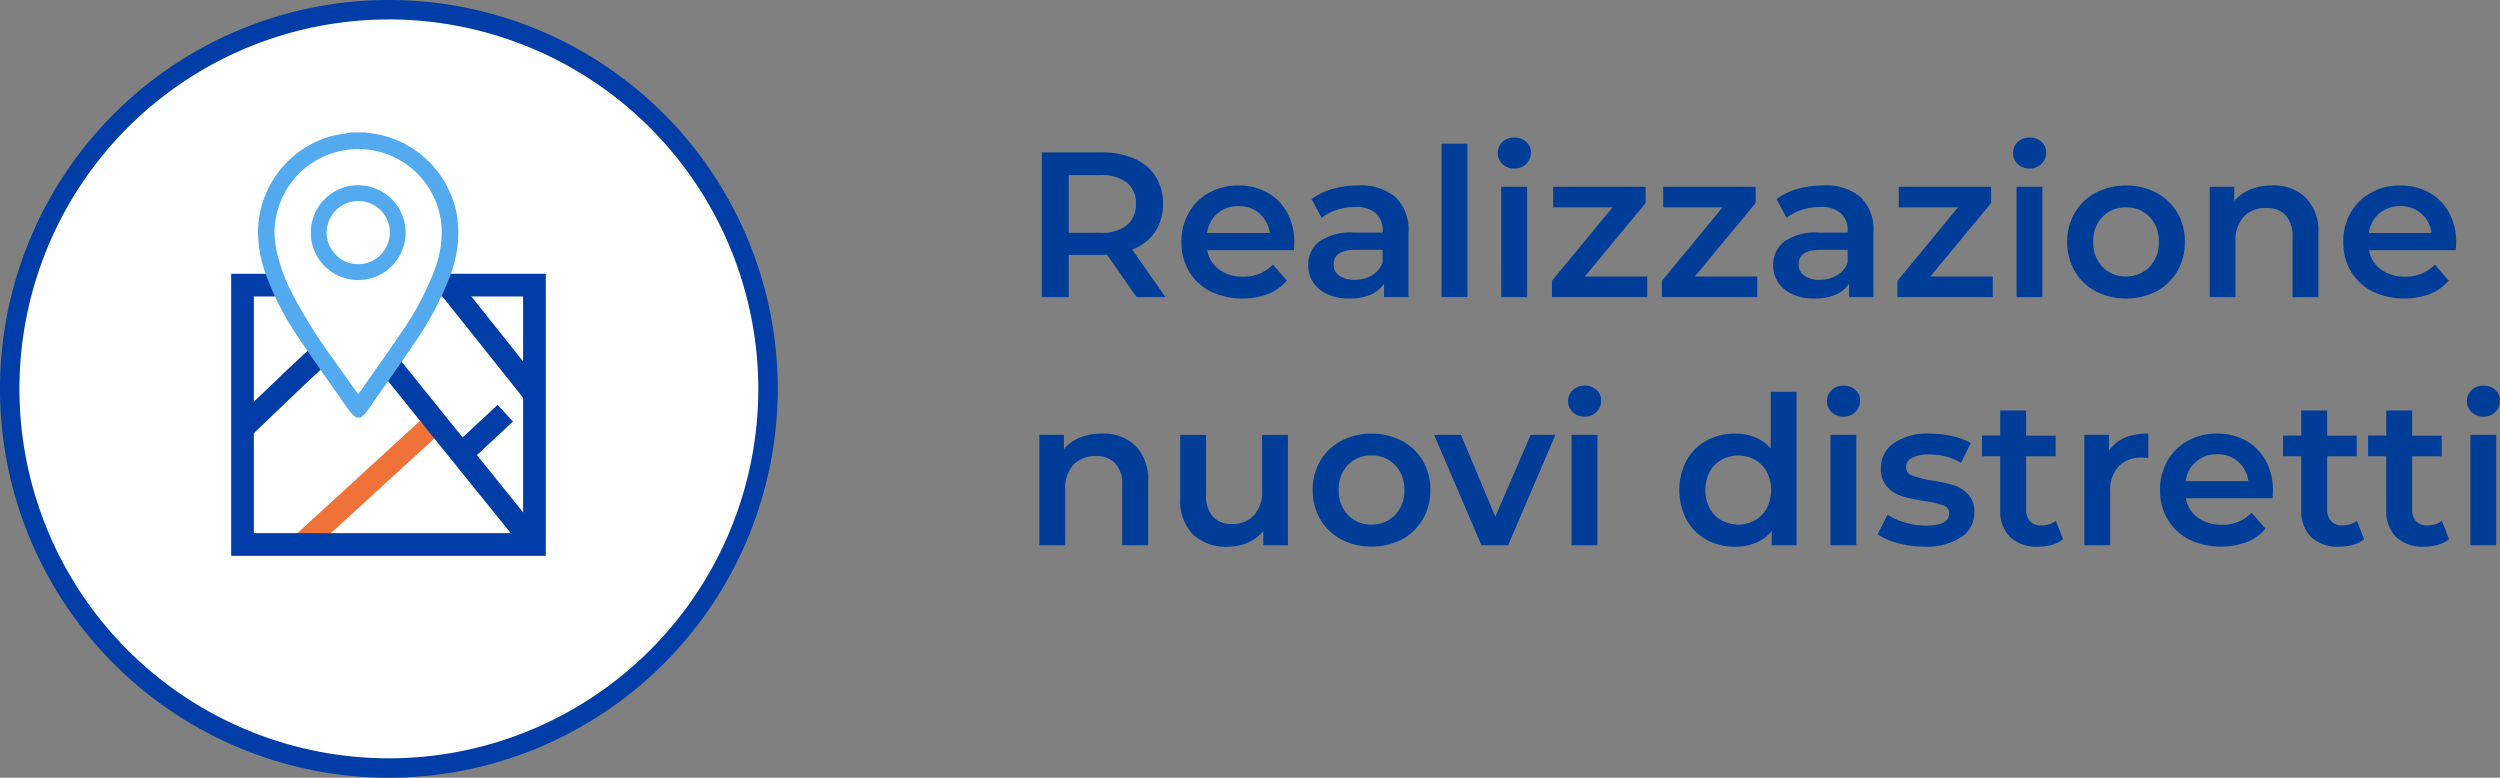 <svg xmlns="http://www.w3.org/2000/svg" width="296.176" height="92.141" viewBox="0 0 296.176 92.141">
  <rect x="0" y="0" width="296.176" height="92.141" fill="#808080" stroke="none"/>
  <g id="Raggruppa_16000" data-name="Raggruppa 16000" transform="translate(-247.01 -21602)">
    <path id="Tracciato_65406" data-name="Tracciato 65406" d="M90.311,45.389A44.919,44.919,0,1,1,45.393.47,44.919,44.919,0,0,1,90.311,45.389" transform="translate(247.688 21602.682)" fill="#fff"/>
    <path id="Tracciato_65407" data-name="Tracciato 65407" d="M46.074,92.14a46.07,46.07,0,1,1,46.07-46.07,46.123,46.123,0,0,1-46.07,46.07m0-89.837A43.767,43.767,0,1,0,89.841,46.07,43.817,43.817,0,0,0,46.074,2.3" transform="translate(247.006 21602)" fill="#003da6"/>
    <path id="Tracciato_65408" data-name="Tracciato 65408" d="M13.263,32.184l-1.857-1.943,6.428-6.149,11.516-10.7,1.83,1.967-11.5,10.693Z" transform="translate(263.534 21621.406)" fill="#003da6"/>
    <rect id="Rettangolo_6835" data-name="Rettangolo 6835" width="7.489" height="2.687" transform="matrix(0.732, -0.681, 0.681, 0.732, 300.477, 21655.068)" fill="#003da6"/>
    <rect id="Rettangolo_6836" data-name="Rettangolo 6836" width="19.798" height="2.687" transform="translate(282.177 21665.223) rotate(-42.488)" fill="#ef7338"/>
    <rect id="Rettangolo_6837" data-name="Rettangolo 6837" width="2.687" height="32.563" transform="translate(288.162 21641.172) rotate(-38.893)" fill="#003da6"/>
    <rect id="Rettangolo_6838" data-name="Rettangolo 6838" width="2.687" height="16.291" transform="matrix(0.782, -0.623, 0.623, 0.782, 299.221, 21636.873)" fill="#003da6"/>
    <path id="Tracciato_65423" data-name="Tracciato 65423" d="M61.613,24.516l-3.505-5.022a6.326,6.326,0,0,1-.661.024H53.573v5H50.391V7.369h7.055a9.487,9.487,0,0,1,3.88.735,5.645,5.645,0,0,1,2.538,2.107,5.872,5.872,0,0,1,.879,3.258A5.838,5.838,0,0,1,63.8,16.8a5.586,5.586,0,0,1-2.709,2.082l3.944,5.634ZM60.457,10.945a4.879,4.879,0,0,0-3.16-.882H53.573V16.9H57.3A4.822,4.822,0,0,0,60.457,16a3.113,3.113,0,0,0,1.078-2.535,3.075,3.075,0,0,0-1.078-2.523" transform="translate(320.048 21612.682)" fill="#003d99"/>
    <path id="Tracciato_65424" data-name="Tracciato 65424" d="M70.464,16.636H60.2a3.559,3.559,0,0,0,1.406,2.29,4.638,4.638,0,0,0,2.829.845,4.778,4.778,0,0,0,3.554-1.421l1.639,1.886A5.531,5.531,0,0,1,67.4,21.83a8.833,8.833,0,0,1-6.834-.318,6.164,6.164,0,0,1-2.533-2.388,6.735,6.735,0,0,1-.894-3.466,6.83,6.83,0,0,1,.867-3.442,6.218,6.218,0,0,1,2.415-2.388A7.04,7.04,0,0,1,63.9,8.969a6.86,6.86,0,0,1,3.415.845,5.986,5.986,0,0,1,2.354,2.376,7.2,7.2,0,0,1,.843,3.54c0,.211-.015.514-.049.906m-9.051-4.348A3.661,3.661,0,0,0,60.179,14.6H67.6a3.591,3.591,0,0,0-1.2-2.3,3.645,3.645,0,0,0-2.5-.882,3.705,3.705,0,0,0-2.489.87" transform="translate(329.833 21615.002)" fill="#003d99"/>
    <path id="Tracciato_65425" data-name="Tracciato 65425" d="M73.622,10.355a5.348,5.348,0,0,1,1.531,4.177V22.2H72.26V20.6a3.528,3.528,0,0,1-1.6,1.311,6.294,6.294,0,0,1-2.513.456,6.139,6.139,0,0,1-2.572-.5,3.974,3.974,0,0,1-1.7-1.4,3.543,3.543,0,0,1-.6-2.023,3.467,3.467,0,0,1,1.311-2.827,6.516,6.516,0,0,1,4.13-1.066h3.38v-.2a2.684,2.684,0,0,0-.821-2.1,3.553,3.553,0,0,0-2.437-.737,6.99,6.99,0,0,0-2.168.345,5.376,5.376,0,0,0-1.8.955l-1.2-2.232a7.536,7.536,0,0,1,2.474-1.2A11.073,11.073,0,0,1,69.2,8.969a6.381,6.381,0,0,1,4.424,1.386m-2.793,9.26a2.9,2.9,0,0,0,1.262-1.507V16.59h-3.16c-1.766,0-2.646.578-2.646,1.739a1.56,1.56,0,0,0,.659,1.323,3.048,3.048,0,0,0,1.837.49,3.941,3.941,0,0,0,2.048-.527" transform="translate(338.718 21615.002)" fill="#003d99"/>
    <rect id="Rettangolo_6839" data-name="Rettangolo 6839" width="3.062" height="18.176" transform="translate(417.787 21619.021)" fill="#003d99"/>
    <path id="Tracciato_65426" data-name="Tracciato 65426" d="M73,9.8a1.809,1.809,0,0,1,0-2.624,1.976,1.976,0,0,1,1.4-.524,2.024,2.024,0,0,1,1.4.5,1.621,1.621,0,0,1,.563,1.259,1.846,1.846,0,0,1-.554,1.36,1.9,1.9,0,0,1-1.406.554A1.988,1.988,0,0,1,73,9.8m-.147,2.68h3.062V25.559H72.856Z" transform="translate(352.011 21611.641)" fill="#003d99"/>
    <path id="Tracciato_65427" data-name="Tracciato 65427" d="M86.353,19.661v2.45H75.06V20.175l7.177-8.7H75.2V9.029H86.157v1.935l-7.2,8.7Z" transform="translate(355.81 21615.09)" fill="#003d99"/>
    <path id="Tracciato_65428" data-name="Tracciato 65428" d="M91.675,19.661v2.45H80.38V20.175l7.177-8.7h-7.03V9.029H91.479v1.935l-7.2,8.7Z" transform="translate(363.521 21615.09)" fill="#003d99"/>
    <path id="Tracciato_65429" data-name="Tracciato 65429" d="M96.11,10.355a5.348,5.348,0,0,1,1.531,4.177V22.2H94.75V20.6a3.54,3.54,0,0,1-1.6,1.311,6.3,6.3,0,0,1-2.513.456,6.158,6.158,0,0,1-2.575-.5,4,4,0,0,1-1.7-1.4,3.559,3.559,0,0,1-.6-2.023,3.46,3.46,0,0,1,1.311-2.827,6.512,6.512,0,0,1,4.13-1.066h3.378v-.2a2.683,2.683,0,0,0-.818-2.1,3.565,3.565,0,0,0-2.44-.737,7.013,7.013,0,0,0-2.168.345,5.364,5.364,0,0,0-1.8.955l-1.2-2.232a7.512,7.512,0,0,1,2.474-1.2,11.06,11.06,0,0,1,3.062-.416,6.37,6.37,0,0,1,4.422,1.386m-2.793,9.26a2.882,2.882,0,0,0,1.262-1.507V16.59H91.421c-1.766,0-2.646.578-2.646,1.739a1.56,1.56,0,0,0,.659,1.323,3.038,3.038,0,0,0,1.837.49,3.932,3.932,0,0,0,2.045-.527" transform="translate(371.319 21615.002)" fill="#003d99"/>
    <path id="Tracciato_65430" data-name="Tracciato 65430" d="M103.063,19.661v2.45H91.77V20.175l7.175-8.7H91.917V9.029h10.95v1.935l-7.2,8.7Z" transform="translate(380.032 21615.09)" fill="#003d99"/>
    <path id="Tracciato_65431" data-name="Tracciato 65431" d="M97.923,9.8a1.809,1.809,0,0,1,0-2.624,1.967,1.967,0,0,1,1.4-.524,2.013,2.013,0,0,1,1.394.5,1.61,1.61,0,0,1,.561,1.259,1.841,1.841,0,0,1-.549,1.36,1.913,1.913,0,0,1-1.406.554,1.98,1.98,0,0,1-1.4-.527m-.147,2.68h3.062V25.559H97.776Z" transform="translate(388.135 21611.641)" fill="#003d99"/>
    <path id="Tracciato_65432" data-name="Tracciato 65432" d="M103.36,21.511a6.251,6.251,0,0,1-2.484-2.388,6.761,6.761,0,0,1-.9-3.466,6.691,6.691,0,0,1,.9-3.454,6.287,6.287,0,0,1,2.484-2.376,7.939,7.939,0,0,1,7.177,0,6.3,6.3,0,0,1,2.489,2.376,6.689,6.689,0,0,1,.894,3.454,6.759,6.759,0,0,1-.894,3.466,6.263,6.263,0,0,1-2.489,2.388,7.939,7.939,0,0,1-7.177,0m6.369-2.891a4.048,4.048,0,0,0,1.1-2.964,4.048,4.048,0,0,0-1.1-2.964,3.736,3.736,0,0,0-2.79-1.127,3.688,3.688,0,0,0-2.78,1.127,4.081,4.081,0,0,0-1.09,2.964,4.081,4.081,0,0,0,1.09,2.964,3.688,3.688,0,0,0,2.78,1.127,3.736,3.736,0,0,0,2.79-1.127" transform="translate(391.934 21615.002)" fill="#003d99"/>
    <path id="Tracciato_65433" data-name="Tracciato 65433" d="M118.261,10.417a5.706,5.706,0,0,1,1.492,4.287v7.5h-3.062V15.093a3.665,3.665,0,0,0-.808-2.584,2.987,2.987,0,0,0-2.3-.867,3.529,3.529,0,0,0-2.67,1.017,4.033,4.033,0,0,0-.98,2.925V22.2H106.87V9.118h2.913v1.688A4.808,4.808,0,0,1,111.7,9.437a6.851,6.851,0,0,1,2.6-.468,5.459,5.459,0,0,1,3.968,1.448" transform="translate(401.921 21615.002)" fill="#003d99"/>
    <path id="Tracciato_65434" data-name="Tracciato 65434" d="M126.656,16.636H116.392a3.562,3.562,0,0,0,1.409,2.29,4.635,4.635,0,0,0,2.827.845,4.784,4.784,0,0,0,3.557-1.421l1.639,1.886a5.548,5.548,0,0,1-2.229,1.592,8.839,8.839,0,0,1-6.837-.318,6.194,6.194,0,0,1-2.533-2.388,6.759,6.759,0,0,1-.894-3.466,6.856,6.856,0,0,1,.867-3.442,6.208,6.208,0,0,1,2.418-2.388,7.04,7.04,0,0,1,3.478-.857,6.86,6.86,0,0,1,3.415.845,5.965,5.965,0,0,1,2.352,2.376,7.205,7.205,0,0,1,.845,3.54c0,.211-.015.514-.049.906M117.6,12.288a3.652,3.652,0,0,0-1.237,2.315h7.422a3.6,3.6,0,0,0-1.2-2.3,3.645,3.645,0,0,0-2.5-.882,3.7,3.7,0,0,0-2.489.87" transform="translate(411.285 21615.002)" fill="#003d99"/>
    <path id="Tracciato_65435" data-name="Tracciato 65435" d="M61.661,22.417A5.707,5.707,0,0,1,63.155,26.7v7.5H60.093V27.093a3.677,3.677,0,0,0-.808-2.584,2.989,2.989,0,0,0-2.3-.867,3.537,3.537,0,0,0-2.67,1.017,4.044,4.044,0,0,0-.98,2.925V34.2H50.27V21.118h2.915v1.688A4.817,4.817,0,0,1,55.1,21.437a6.864,6.864,0,0,1,2.6-.468,5.454,5.454,0,0,1,3.966,1.448" transform="translate(319.872 21632.396)" fill="#003d99"/>
    <path id="Tracciato_65436" data-name="Tracciato 65436" d="M69.846,21.03V34.111H66.928V32.445a4.925,4.925,0,0,1-1.837,1.36,5.9,5.9,0,0,1-2.374.478,5.679,5.679,0,0,1-4.133-1.46,5.747,5.747,0,0,1-1.5-4.324V21.03h3.062v7.055a3.776,3.776,0,0,0,.794,2.631,2.926,2.926,0,0,0,2.268.872,3.422,3.422,0,0,0,2.609-1.019,4.079,4.079,0,0,0,.97-2.925V21.03Z" transform="translate(329.746 21632.486)" fill="#003d99"/>
    <path id="Tracciato_65437" data-name="Tracciato 65437" d="M66.869,33.511a6.266,6.266,0,0,1-2.484-2.388,6.735,6.735,0,0,1-.894-3.466,6.666,6.666,0,0,1,.894-3.454,6.3,6.3,0,0,1,2.484-2.376,7.944,7.944,0,0,1,7.18,0A6.294,6.294,0,0,1,76.535,24.2a6.688,6.688,0,0,1,.892,3.454,6.758,6.758,0,0,1-.892,3.466,6.257,6.257,0,0,1-2.486,2.388,7.944,7.944,0,0,1-7.18,0m6.371-2.891a4.057,4.057,0,0,0,1.1-2.964,4.057,4.057,0,0,0-1.1-2.964,3.744,3.744,0,0,0-2.8-1.127,3.69,3.69,0,0,0-2.778,1.127,4.082,4.082,0,0,0-1.093,2.964,4.082,4.082,0,0,0,1.093,2.964,3.69,3.69,0,0,0,2.778,1.127,3.744,3.744,0,0,0,2.8-1.127" transform="translate(339.038 21632.396)" fill="#003d99"/>
    <path id="Tracciato_65438" data-name="Tracciato 65438" d="M83.74,21.03,78.128,34.11H74.971L69.361,21.03h3.185l4.066,9.7,4.189-9.7Z" transform="translate(347.547 21632.484)" fill="#003d99"/>
    <path id="Tracciato_65439" data-name="Tracciato 65439" d="M76.406,21.8a1.8,1.8,0,0,1,0-2.624,1.962,1.962,0,0,1,1.4-.524,2.009,2.009,0,0,1,1.394.5,1.6,1.6,0,0,1,.563,1.259,1.834,1.834,0,0,1-.551,1.36,1.9,1.9,0,0,1-1.406.554,1.974,1.974,0,0,1-1.4-.527m-.149,2.68h3.062V37.559H76.256Z" transform="translate(356.939 21629.035)" fill="#003d99"/>
    <path id="Tracciato_65440" data-name="Tracciato 65440" d="M95.109,18.949V37.125H92.17v-1.69a4.7,4.7,0,0,1-1.874,1.4,6.316,6.316,0,0,1-2.462.465,6.905,6.905,0,0,1-3.393-.83A5.985,5.985,0,0,1,82.077,34.1a7.61,7.61,0,0,1,0-7.018,5.974,5.974,0,0,1,2.364-2.349,6.881,6.881,0,0,1,3.393-.835,6.218,6.218,0,0,1,2.376.441,4.755,4.755,0,0,1,1.837,1.323V18.949ZM90.186,34.173a3.6,3.6,0,0,0,1.394-1.433,4.754,4.754,0,0,0,0-4.311A3.6,3.6,0,0,0,90.186,27a4.171,4.171,0,0,0-3.968,0,3.624,3.624,0,0,0-1.4,1.433,4.794,4.794,0,0,0,0,4.311,3.624,3.624,0,0,0,1.4,1.433,4.171,4.171,0,0,0,3.968,0" transform="translate(364.738 21629.469)" fill="#003d99"/>
    <path id="Tracciato_65441" data-name="Tracciato 65441" d="M88.923,21.8a1.809,1.809,0,0,1,0-2.624,1.968,1.968,0,0,1,1.4-.524,2.013,2.013,0,0,1,1.394.5,1.61,1.61,0,0,1,.561,1.259,1.841,1.841,0,0,1-.549,1.36,1.913,1.913,0,0,1-1.406.554,1.98,1.98,0,0,1-1.4-.527m-.147,2.68h3.062V37.559H88.776Z" transform="translate(375.089 21629.035)" fill="#003d99"/>
    <path id="Tracciato_65442" data-name="Tracciato 65442" d="M93.235,33.954A7.786,7.786,0,0,1,90.81,32.9l1.173-2.327a7.639,7.639,0,0,0,2.119.946,8.772,8.772,0,0,0,2.44.353q2.745,0,2.744-1.443a.964.964,0,0,0-.7-.955,12,12,0,0,0-2.239-.514,18.181,18.181,0,0,1-2.638-.566,4.031,4.031,0,0,1-1.761-1.115A3.1,3.1,0,0,1,91.2,25.06a3.491,3.491,0,0,1,1.556-2.976,7.1,7.1,0,0,1,4.2-1.115,12.184,12.184,0,0,1,2.692.306,7.756,7.756,0,0,1,2.207.821l-1.178,2.327a7.269,7.269,0,0,0-3.748-.977,4.152,4.152,0,0,0-2.045.4,1.2,1.2,0,0,0-.7,1.066,1.06,1.06,0,0,0,.745,1.039,11.842,11.842,0,0,0,2.317.578,17.924,17.924,0,0,1,2.572.561,4.063,4.063,0,0,1,1.729,1.08,3.023,3.023,0,0,1,.72,2.156,3.407,3.407,0,0,1-1.592,2.94,7.506,7.506,0,0,1-4.333,1.1,11.75,11.75,0,0,1-3.113-.416" transform="translate(378.641 21632.396)" fill="#003d99"/>
    <path id="Tracciato_65443" data-name="Tracciato 65443" d="M105.463,35.109a3.614,3.614,0,0,1-1.311.664,5.982,5.982,0,0,1-1.627.218,4.62,4.62,0,0,1-3.334-1.127,4.336,4.336,0,0,1-1.173-3.282v-6.3H95.86v-2.45h2.158V19.85h3.062v2.986h3.5v2.45h-3.5v6.222a2.067,2.067,0,0,0,.463,1.458,1.748,1.748,0,0,0,1.347.5,2.687,2.687,0,0,0,1.715-.539Z" transform="translate(385.961 21630.775)" fill="#003d99"/>
    <path id="Tracciato_65444" data-name="Tracciato 65444" d="M108.381,20.969v2.915a3.887,3.887,0,0,0-.71-.073,3.712,3.712,0,0,0-2.8,1.041,4.162,4.162,0,0,0-1,3V34.2h-3.062V21.118h2.918v1.911q1.323-2.061,4.654-2.06" transform="translate(393.135 21632.396)" fill="#003d99"/>
    <path id="Tracciato_65445" data-name="Tracciato 65445" d="M117.795,28.636H107.531a3.575,3.575,0,0,0,1.411,2.29,4.625,4.625,0,0,0,2.827.845,4.778,4.778,0,0,0,3.554-1.421l1.639,1.886a5.531,5.531,0,0,1-2.229,1.592,8.833,8.833,0,0,1-6.834-.318,6.2,6.2,0,0,1-2.535-2.388,6.759,6.759,0,0,1-.894-3.466,6.857,6.857,0,0,1,.87-3.442,6.186,6.186,0,0,1,2.415-2.388,7.047,7.047,0,0,1,3.478-.857,6.863,6.863,0,0,1,3.417.845A5.974,5.974,0,0,1,117,24.19a7.179,7.179,0,0,1,.848,3.54c0,.211-.017.514-.051.906m-9.049-4.348a3.666,3.666,0,0,0-1.24,2.315h7.422a3.611,3.611,0,0,0-1.2-2.3,3.652,3.652,0,0,0-2.5-.882,3.694,3.694,0,0,0-2.486.87" transform="translate(398.44 21632.396)" fill="#003d99"/>
    <path id="Tracciato_65446" data-name="Tracciato 65446" d="M120.023,35.109a3.634,3.634,0,0,1-1.311.664,6,6,0,0,1-1.629.218,4.628,4.628,0,0,1-3.334-1.127,4.336,4.336,0,0,1-1.173-3.282v-6.3H110.42v-2.45h2.156V19.85h3.062v2.986h3.5v2.45h-3.5v6.222a2.067,2.067,0,0,0,.465,1.458,1.739,1.739,0,0,0,1.345.5,2.694,2.694,0,0,0,1.717-.539Z" transform="translate(407.067 21630.775)" fill="#003d99"/>
    <path id="Tracciato_65447" data-name="Tracciato 65447" d="M124.132,35.109a3.614,3.614,0,0,1-1.311.664,5.982,5.982,0,0,1-1.627.218,4.62,4.62,0,0,1-3.334-1.127,4.336,4.336,0,0,1-1.173-3.282v-6.3H114.53v-2.45h2.158V19.85h3.062v2.986h3.5v2.45h-3.5v6.222a2.067,2.067,0,0,0,.463,1.458,1.748,1.748,0,0,0,1.347.5,2.687,2.687,0,0,0,1.715-.539Z" transform="translate(413.025 21630.775)" fill="#003d99"/>
    <path id="Tracciato_65448" data-name="Tracciato 65448" d="M119.873,21.8a1.809,1.809,0,0,1,0-2.624,1.97,1.97,0,0,1,1.4-.524,2.019,2.019,0,0,1,1.4.5,1.607,1.607,0,0,1,.566,1.259,1.855,1.855,0,0,1-.554,1.36,1.907,1.907,0,0,1-1.409.554,1.982,1.982,0,0,1-1.4-.527m-.147,2.68h3.062V37.559h-3.062Z" transform="translate(419.954 21629.035)" fill="#003d99"/>
    <path id="Tracciato_65553" data-name="Tracciato 65553" d="M48.455,46.658H11.184V13.24H48.455ZM13.869,43.971h31.9V15.93h-31.9Z" transform="translate(263.213 21621.193)" fill="#003da6"/>
    <path id="Tracciato_65554" data-name="Tracciato 65554" d="M34.888,17.779c0,6.092-10.925,19.016-10.925,19.016S12.822,23.871,12.822,17.779a11.033,11.033,0,1,1,22.066,0" transform="translate(265.587 21611.779)" fill="#fff"/>
    <path id="Tracciato_65555" data-name="Tracciato 65555" d="M36.123,16.652a11.919,11.919,0,0,0-8.968-9.914c-.637-.145-1.291-.23-1.945-.336H23.5c-.076.015-.147.037-.223.054-.737.137-1.5.22-2.227.421A11.894,11.894,0,0,0,12.482,18a14.94,14.94,0,0,0,.953,5.289,33.614,33.614,0,0,0,3.961,7.6c1.943,2.878,3.944,5.713,5.943,8.552a6.021,6.021,0,0,0,.752.747h.532a3.041,3.041,0,0,0,.568-.47c1.9-2.709,3.814-5.4,5.673-8.138a37.468,37.468,0,0,0,4.208-7.741,14.389,14.389,0,0,0,1.051-7.187m-2.748,6.1a34.1,34.1,0,0,1-3.919,7.371c-1.634,2.41-3.329,4.784-4.995,7.172-.024.029-.054.061-.11.13-.987-1.389-1.955-2.748-2.925-4.115a61.967,61.967,0,0,1-4.892-7.817,20.672,20.672,0,0,1-1.918-5.374A9.907,9.907,0,1,1,34.174,16.99a12.015,12.015,0,0,1-.8,5.759" transform="translate(265.092 21611.281)" fill="#53aaef"/>
    <path id="Tracciato_65556" data-name="Tracciato 65556" d="M20.669,8.957a5.617,5.617,0,1,0,5.6,5.634,5.637,5.637,0,0,0-5.6-5.634m-.015,9.36A3.743,3.743,0,1,1,24.4,14.591a3.757,3.757,0,0,1-3.741,3.726" transform="translate(268.795 21614.984)" fill="#53aaef"/>
  </g>
</svg>
